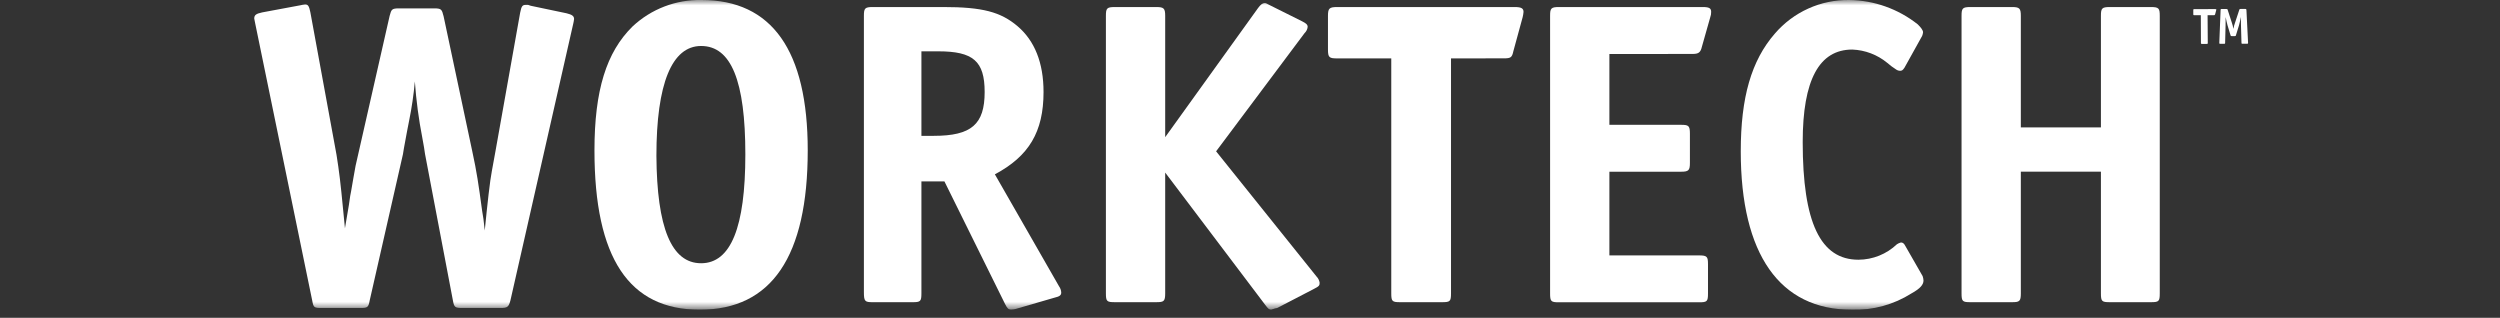 <svg width="236" height="30" viewBox="0 0 236 30" fill="none" xmlns="http://www.w3.org/2000/svg">
<rect x="0" y="0" width="236" height="30" fill="#333333" stroke="none"/>
<g clip-path="url(#clip0_57_49)">
<mask id="mask0_57_49" style="mask-type:luminance" maskUnits="userSpaceOnUse" x="0" y="0" width="236" height="30">
<path d="M235.637 0H0V29.238H235.637V0Z" fill="white"/>
</mask>
<g mask="url(#mask0_57_49)">
<path d="M32.563 21.553C32.729 20.592 32.854 19.841 32.938 19.339C33.022 18.671 33.105 18.212 33.147 18.039L33.356 16.828L33.565 15.659L36.781 1.5C36.948 0.874 36.99 0.79 37.7 0.79H40.958C41.668 0.79 41.709 0.874 41.877 1.542L44.591 14.323C45.009 16.244 45.177 17.414 45.51 19.878C45.594 20.296 45.678 20.923 45.761 21.758C46.012 19.21 46.261 16.996 46.429 16.158L46.764 14.32L49.1 1.212C49.225 0.585 49.308 0.46 49.642 0.46H49.85C49.93 0.496 50.014 0.524 50.1 0.544L53.484 1.254C53.984 1.379 54.193 1.504 54.193 1.797C54.175 1.952 54.147 2.105 54.11 2.256L48.184 28.361C48.017 28.988 47.892 29.071 47.264 29.071H43.674C42.962 29.071 42.874 29.03 42.754 28.361L40.122 14.536C40.08 14.203 39.997 13.703 39.872 13.036C39.527 11.27 39.29 9.485 39.162 7.69C39.051 8.936 38.87 10.174 38.62 11.4C38.493 12.069 38.368 12.653 38.285 13.154C38.16 13.823 38.076 14.282 38.035 14.575L34.9 28.361C34.775 29.03 34.692 29.071 34.023 29.071H30.348C29.638 29.071 29.596 29.03 29.471 28.361L24.083 2.173C24.042 1.88 24 1.838 24 1.755C24 1.421 24.167 1.295 24.752 1.17L28.344 0.5C28.494 0.463 28.646 0.436 28.8 0.418C29.092 0.418 29.177 0.585 29.3 1.17L31.768 14.619C32.019 16.207 32.144 17.209 32.395 19.841L32.563 21.553Z" fill="white"/>
<path d="M56.117 14.2C56.117 8.519 57.245 4.927 59.71 2.5C61.472 0.849 63.81 -0.048 66.225 9.88378e-06C72.867 9.88378e-06 76.25 4.762 76.25 14.2C76.25 24.224 72.825 29.236 66.058 29.236C59.375 29.236 56.117 24.35 56.117 14.2ZM61.965 14.7C62.007 21.508 63.385 24.85 66.184 24.85C68.983 24.85 70.361 21.466 70.361 14.575C70.361 7.641 69.024 4.341 66.184 4.341C63.427 4.341 61.965 7.892 61.965 14.7Z" fill="white"/>
<path d="M93.916 16.457L99.972 27.024C100.097 27.195 100.169 27.398 100.181 27.609C100.181 27.86 100.056 27.985 99.513 28.109L95.92 29.154C95.772 29.204 95.617 29.233 95.461 29.238C95.21 29.238 95.085 29.113 94.876 28.695L89.154 17.125H86.982V27.692C86.982 28.444 86.898 28.528 86.147 28.528H82.387C81.636 28.528 81.552 28.444 81.552 27.567V1.5C81.552 0.79 81.636 0.664 82.387 0.664H89.029C92.746 0.664 94.459 1.124 96.046 2.464C97.675 3.843 98.51 5.931 98.51 8.688C98.51 12.447 97.132 14.744 93.916 16.457ZM86.982 12.823H88.151C91.702 12.823 92.951 11.737 92.951 8.688C92.951 5.764 91.865 4.845 88.565 4.845H86.982V12.823Z" fill="white"/>
<path d="M109.994 12.948L118.765 0.752C119.016 0.417 119.183 0.292 119.392 0.292C119.517 0.292 119.559 0.334 119.892 0.501L122.9 2.001C123.317 2.209 123.443 2.335 123.443 2.544C123.418 2.767 123.314 2.974 123.15 3.128L114.8 14.285L124.282 26.105C124.439 26.264 124.541 26.469 124.574 26.69C124.574 26.941 124.533 27.024 124.031 27.275L120.565 29.075C120.481 29.075 120.439 29.117 120.356 29.117C120.147 29.2 120.063 29.2 120.022 29.242H119.98C119.813 29.242 119.687 29.117 119.437 28.782L109.994 16.29V27.69C109.994 28.442 109.869 28.526 109.159 28.526H105.232C104.481 28.526 104.397 28.442 104.397 27.69V1.5C104.397 0.791 104.481 0.665 105.232 0.665H109.159C109.869 0.665 109.994 0.791 109.994 1.5V12.948Z" fill="white"/>
<path d="M136.975 5.513V27.692C136.975 28.444 136.892 28.527 136.139 28.527H132.172C131.42 28.527 131.336 28.444 131.336 27.692V5.513H126.236C125.485 5.513 125.36 5.429 125.36 4.678V1.5C125.36 0.79 125.485 0.665 126.236 0.665H142.986C143.612 0.665 143.821 0.79 143.821 1.124C143.807 1.293 143.779 1.46 143.738 1.624L142.86 4.84C142.735 5.424 142.61 5.508 141.982 5.508L136.975 5.513Z" fill="white"/>
<path d="M151.926 5.1V11.783H158.693C159.403 11.783 159.528 11.866 159.528 12.618V15.375C159.528 16.085 159.403 16.21 158.693 16.21H151.926V24.11H160.4C161.152 24.11 161.235 24.235 161.235 24.945V27.702C161.235 28.453 161.152 28.537 160.4 28.537H147.164C146.413 28.537 146.329 28.453 146.329 27.702V1.5C146.329 0.79 146.413 0.664 147.164 0.664H160.739C161.366 0.664 161.533 0.79 161.533 1.124C161.537 1.295 161.509 1.464 161.449 1.624L160.656 4.424C160.53 4.967 160.322 5.092 159.779 5.092L151.926 5.1Z" fill="white"/>
<path d="M181.454 3.383L179.783 6.39C179.616 6.641 179.533 6.683 179.366 6.683C179.231 6.68 179.1 6.636 178.99 6.557C178.696 6.37 178.416 6.161 178.154 5.931C177.22 5.164 176.061 4.724 174.854 4.678C171.721 4.678 170.175 7.56 170.175 13.408C170.175 21.008 171.846 24.518 175.438 24.518C176.791 24.512 178.091 23.989 179.072 23.056C179.187 22.98 179.314 22.924 179.448 22.889C179.615 22.889 179.74 22.972 179.866 23.223L181.495 26.063C181.543 26.198 181.571 26.338 181.578 26.481C181.578 26.857 181.286 27.233 180.451 27.692C178.768 28.759 176.804 29.298 174.812 29.238C168.003 29.238 164.328 24.017 164.328 14.285C164.328 9.185 165.328 5.722 167.544 3.174C168.411 2.164 169.488 1.356 170.701 0.808C171.913 0.259 173.231 -0.016 174.562 -4.99946e-05C176.915 0.03 179.191 0.839 181.036 2.3C181.329 2.592 181.536 2.843 181.536 3.052C181.523 3.167 181.495 3.279 181.452 3.386" fill="white"/>
<path d="M190.767 12.029H198.327V1.5C198.327 0.79 198.411 0.665 199.163 0.665H203.047C203.799 0.665 203.882 0.79 203.882 1.5V27.692C203.882 28.444 203.799 28.527 203.047 28.527H199.163C198.411 28.527 198.327 28.444 198.327 27.692V16.206H190.767V27.692C190.767 28.444 190.642 28.527 189.932 28.527H186.005C185.254 28.527 185.17 28.444 185.17 27.692V1.5C185.17 0.79 185.254 0.665 186.005 0.665H189.932C190.642 0.665 190.767 0.79 190.767 1.5V12.029Z" fill="white"/>
<path d="M208.414 4.045C208.414 4.131 208.395 4.145 208.314 4.145H207.868C207.786 4.145 207.768 4.131 207.768 4.045L207.757 1.436H207.129C207.061 1.436 207.047 1.422 207.047 1.355V0.943C207.047 0.875 207.061 0.861 207.128 0.861L209.1 0.858C209.2 0.858 209.22 0.867 209.22 0.91C209.219 0.933 209.214 0.956 209.206 0.977L209.106 1.356C209.101 1.38 209.086 1.402 209.066 1.416C209.046 1.431 209.021 1.437 208.996 1.434H208.396L208.414 4.045Z" fill="white"/>
<path d="M212.217 4.03C212.217 4.116 212.198 4.13 212.117 4.13H211.695C211.613 4.13 211.595 4.116 211.595 4.03L211.549 2.404C211.544 2.231 211.537 1.804 211.537 1.637H211.527C211.499 1.809 211.414 2.217 211.362 2.39L211.074 3.327C211.055 3.394 211.05 3.408 210.968 3.409H210.668C210.587 3.409 210.582 3.395 210.562 3.328L210.28 2.394C210.227 2.221 210.139 1.814 210.109 1.641H210.1C210.1 1.814 210.1 2.241 210.093 2.409L210.052 4.035C210.052 4.121 210.033 4.135 209.952 4.135H209.602C209.52 4.135 209.496 4.121 209.502 4.035L209.624 0.951C209.624 0.864 209.643 0.851 209.724 0.851H210.185C210.262 0.851 210.266 0.851 210.291 0.927L210.684 2.134C210.748 2.321 210.797 2.514 210.83 2.709H210.84C210.87 2.512 210.92 2.319 210.991 2.133L211.391 0.923C211.414 0.855 211.419 0.846 211.506 0.845H211.966C212.047 0.845 212.057 0.869 212.066 0.998L212.217 4.03Z" fill="white"/>
</g>
</g>
<defs>
<clipPath id="clip0_57_49">
<rect width="235.637" height="29.238" fill="white"/>
</clipPath>
</defs>
</svg>
